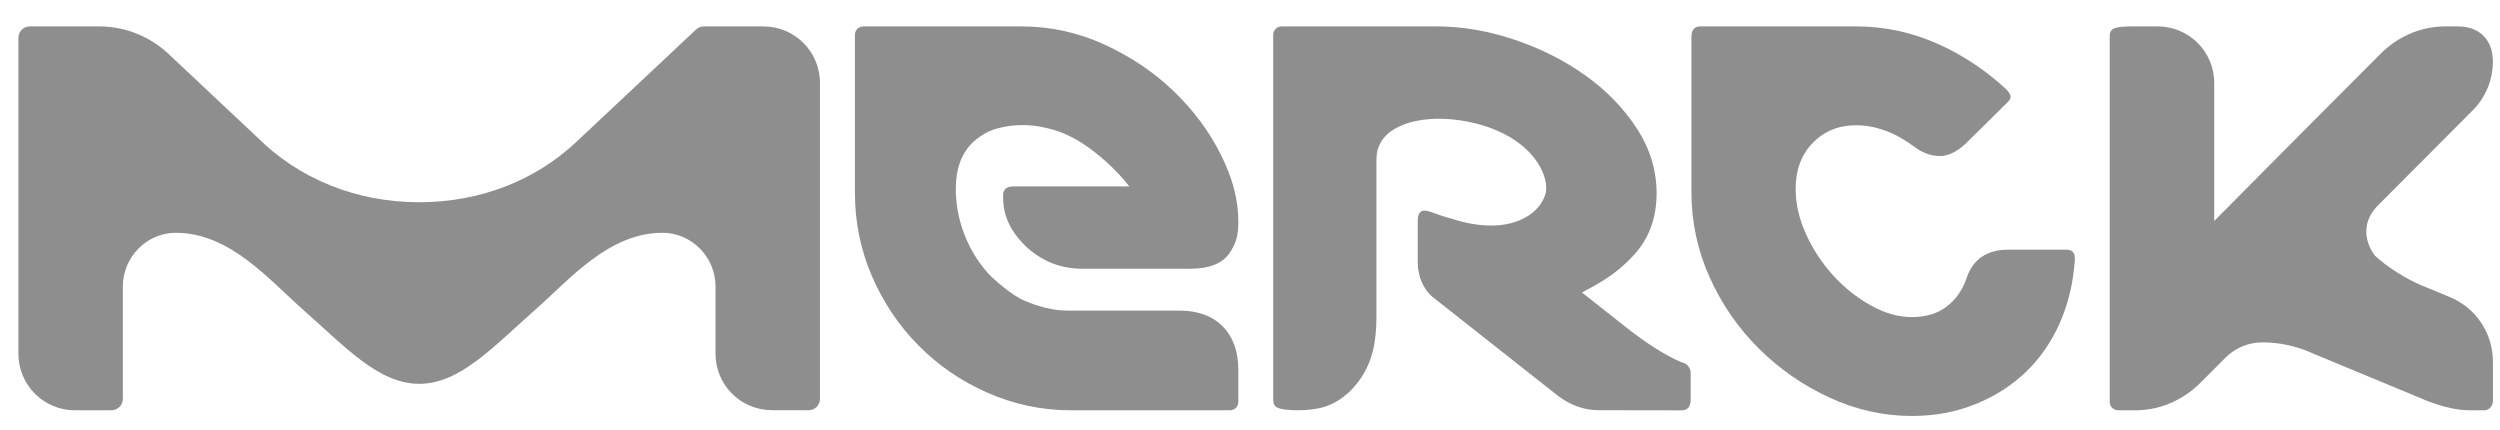 <svg width="93" height="16" viewBox="0 0 93 16" fill="none" xmlns="http://www.w3.org/2000/svg">
<path d="M79.525 15.261C80.458 15.24 81.27 14.822 81.859 14.236C81.869 14.227 82.274 13.821 82.786 13.307C83.085 13.009 83.48 12.806 83.921 12.751C83.998 12.741 84.209 12.736 84.234 12.737C84.39 12.739 84.545 12.75 84.699 12.769C85.18 12.827 85.638 12.963 86.061 13.158L90.053 14.814C90.053 14.814 91.021 15.261 91.832 15.261H92.419C92.599 15.261 92.737 15.098 92.737 14.919V13.448C92.735 12.432 92.14 11.469 91.142 11.055L90.275 10.695C89.549 10.427 88.753 9.896 88.347 9.51C88.347 9.51 87.546 8.555 88.475 7.626L92.024 4.066C92.49 3.578 92.726 2.952 92.737 2.321C92.737 2.321 92.742 2.05 92.664 1.794C92.608 1.604 92.487 1.434 92.391 1.337C92.163 1.108 91.852 0.99 91.458 0.982H90.898C89.964 1.004 89.153 1.407 88.564 1.993C88.539 2.016 86.224 4.339 85.613 4.952L82.369 8.22V3.081C82.369 1.921 81.426 0.982 80.266 0.982H79.359C79.122 0.982 78.779 0.988 78.617 1.07C78.479 1.145 78.481 1.29 78.481 1.426V14.951C78.481 15.122 78.62 15.261 78.792 15.261H79.525Z" fill="#8E8E8E"/>
<path d="M62.67 13.515C62.668 13.515 61.917 13.307 60.434 12.132C59.664 11.524 59.096 11.076 58.852 10.883C59.126 10.707 60.028 10.348 60.844 9.413C61.351 8.832 61.625 8.103 61.625 7.19C61.625 6.332 61.379 5.525 60.885 4.77C60.391 4.015 59.751 3.357 58.964 2.798C58.179 2.239 57.295 1.796 56.318 1.47C55.34 1.144 54.389 0.982 53.439 0.982C53.439 0.982 47.683 0.983 47.673 0.983C47.502 0.983 47.363 1.122 47.363 1.294V10.959V13.102V13.841V14.799C47.363 14.936 47.363 15.081 47.497 15.154C47.678 15.25 48.077 15.261 48.304 15.261C48.63 15.261 48.981 15.225 49.299 15.126C49.79 14.965 50.209 14.624 50.522 14.21C51.068 13.492 51.203 12.677 51.203 11.799V5.954C51.203 5.878 51.213 5.69 51.25 5.565C51.289 5.434 51.357 5.31 51.357 5.31C51.795 4.503 53.297 4.187 54.912 4.596C57.066 5.14 57.703 6.626 57.476 7.265C57.231 7.957 56.453 8.39 55.481 8.39C55.018 8.39 54.541 8.308 54.052 8.151C54.035 8.148 53.73 8.064 53.488 7.977C53.374 7.941 53.151 7.835 52.986 7.835C52.821 7.835 52.739 7.965 52.739 8.226V9.753C52.74 10.281 52.949 10.745 53.266 11.026C53.279 11.037 57.977 14.741 57.977 14.741C58.435 15.076 58.928 15.259 59.459 15.259L62.565 15.264C62.785 15.264 62.893 15.119 62.893 14.858V13.867C62.893 13.714 62.775 13.556 62.67 13.515Z" fill="#8E8E8E"/>
<path d="M43.878 11.555H39.738C39.147 11.555 38.611 11.399 38.09 11.178C37.646 10.988 36.965 10.396 36.761 10.17C36.383 9.752 36.087 9.266 35.874 8.716C35.662 8.168 35.556 7.602 35.556 7.025C35.556 6.279 35.768 5.701 36.193 5.29C36.244 5.241 36.426 5.09 36.639 4.965C36.852 4.84 37.084 4.778 37.236 4.745C37.483 4.686 37.755 4.653 38.043 4.653C38.331 4.653 38.602 4.685 38.848 4.744C39.314 4.836 39.772 5.021 40.221 5.304C40.867 5.714 41.55 6.336 42.01 6.934H37.701C37.443 6.934 37.314 7.047 37.314 7.271C37.314 7.717 37.381 8.005 37.556 8.367C37.731 8.731 38.562 9.997 40.257 9.997L44.267 9.997C44.97 9.997 45.454 9.812 45.722 9.438C45.989 9.066 46.066 8.745 46.066 8.242C46.066 7.421 45.849 6.619 45.415 5.752C44.983 4.885 44.395 4.098 43.657 3.389C42.918 2.68 42.06 2.103 41.081 1.656C40.102 1.208 39.077 0.983 38.007 0.983H32.115C31.943 0.983 31.803 1.122 31.803 1.294V7.165C31.803 8.265 32.016 9.304 32.441 10.283C32.865 11.262 33.442 12.12 34.172 12.856C34.9 13.592 35.75 14.174 36.719 14.603C37.689 15.033 38.732 15.263 39.84 15.263H45.756C45.928 15.263 46.066 15.125 46.066 14.953V13.764C46.066 13.073 45.872 12.534 45.485 12.143C45.097 11.75 44.561 11.555 43.878 11.555Z" fill="#8E8E8E"/>
<path d="M30.503 3.083C30.503 1.923 29.562 0.983 28.403 0.983H26.179C26.069 0.984 25.968 1.028 25.893 1.098L21.435 5.283C19.908 6.718 17.854 7.523 15.594 7.523C13.239 7.523 11.108 6.644 9.565 5.102C9.565 5.102 6.286 2.022 6.258 1.995C5.629 1.409 4.763 1.005 3.766 0.983H1.105C0.873 0.983 0.685 1.171 0.685 1.402V13.162C0.685 14.322 1.625 15.262 2.785 15.262H3.597L4.147 15.261C4.38 15.261 4.569 15.072 4.569 14.84L4.569 10.655C4.569 9.561 5.462 8.66 6.538 8.66C8.541 8.66 9.977 10.375 11.274 11.521C12.864 12.925 14.088 14.278 15.594 14.278C17.099 14.278 18.323 12.925 19.913 11.521C21.211 10.375 22.647 8.66 24.649 8.66C25.72 8.66 26.608 9.552 26.617 10.637V13.162C26.617 14.322 27.558 15.259 28.718 15.259H29.625C29.862 15.259 30.081 15.262 30.081 15.262L30.081 15.261C30.314 15.261 30.503 15.072 30.503 14.84C30.503 14.834 30.503 3.181 30.503 3.083Z" fill="#8E8E8E"/>
<path d="M76.878 9.287H74.718C73.924 9.287 73.406 9.631 73.167 10.318C73.02 10.765 72.775 11.121 72.434 11.39C72.091 11.661 71.653 11.796 71.118 11.796C70.62 11.796 70.112 11.652 69.595 11.362C69.078 11.075 68.611 10.704 68.196 10.249C67.782 9.794 67.444 9.282 67.186 8.716C66.929 8.149 66.798 7.588 66.798 7.029C66.798 6.324 67.01 5.754 67.434 5.316C67.86 4.88 68.395 4.66 69.041 4.66C69.78 4.66 70.508 4.931 71.229 5.47C71.524 5.692 71.838 5.804 72.171 5.804C72.503 5.804 72.853 5.619 73.221 5.247L74.689 3.797C74.783 3.705 74.814 3.621 74.787 3.547C74.759 3.472 74.7 3.389 74.607 3.296C73.813 2.571 72.946 2.005 72.004 1.596C71.062 1.188 70.075 0.982 69.041 0.982H63.255C63.032 0.982 62.921 1.114 62.921 1.373V7.142C62.921 8.256 63.148 9.315 63.6 10.318C64.052 11.322 64.661 12.204 65.428 12.966C66.193 13.727 67.07 14.334 68.058 14.79C69.046 15.246 70.066 15.474 71.118 15.474C71.966 15.474 72.753 15.328 73.472 15.04C74.192 14.754 74.82 14.354 75.355 13.844C75.89 13.332 76.314 12.72 76.629 12.004C76.943 11.29 77.127 10.514 77.183 9.678C77.201 9.417 77.099 9.287 76.878 9.287Z" fill="#8E8E8E"/>
</svg>

